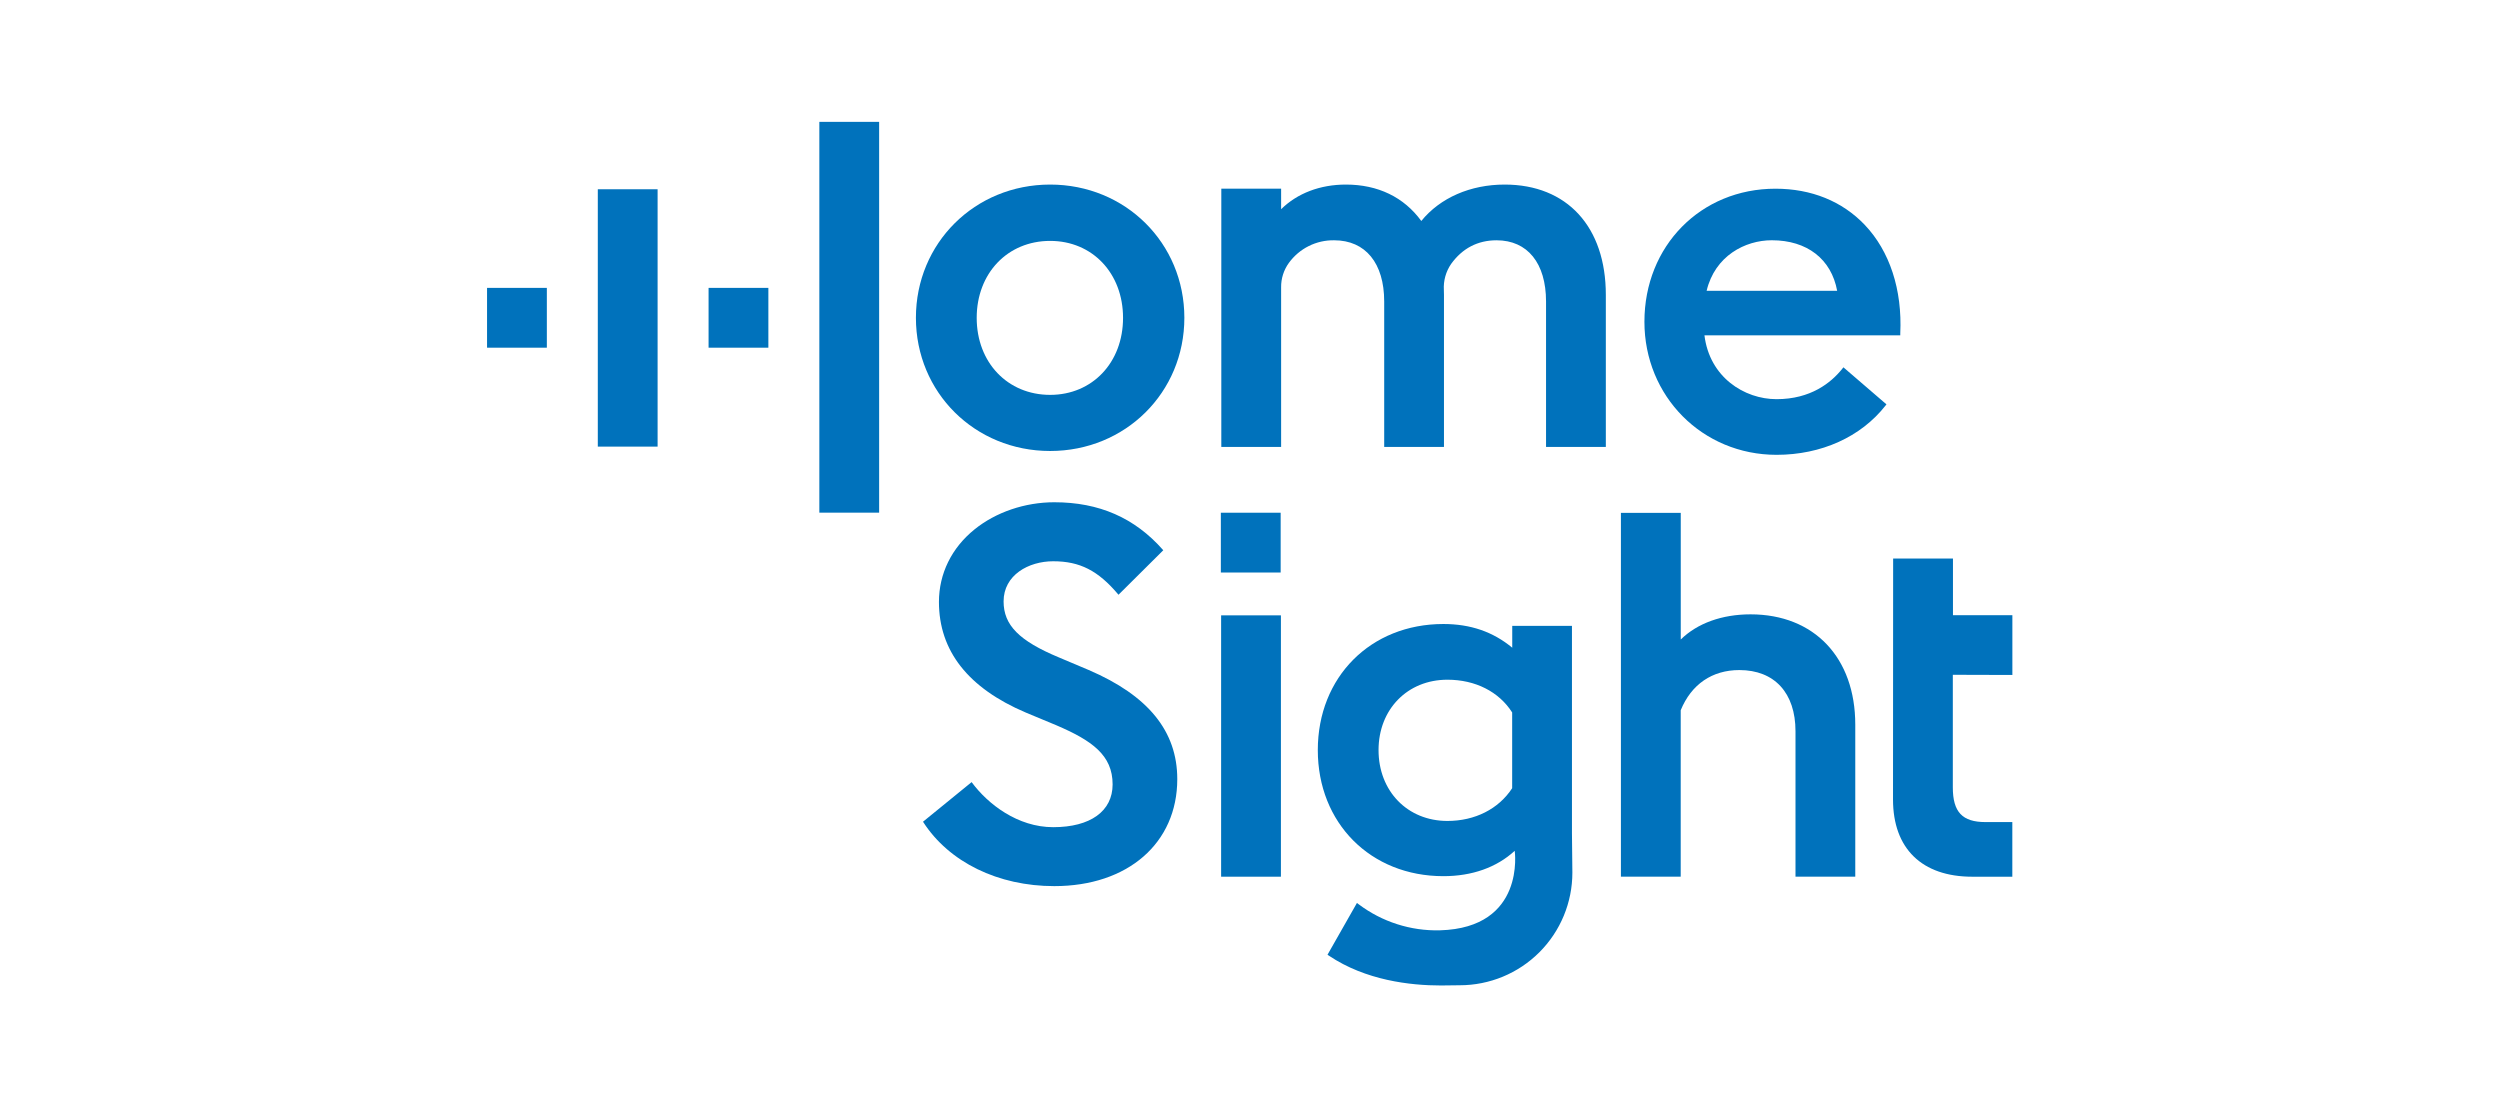 <svg width="156" height="69" viewBox="0 0 156 69" fill="none" xmlns="http://www.w3.org/2000/svg">
        <g clipPath="url(#clip0_8946_22065)">
        <path d="M65.529 11.517C60.831 11.517 57.153 15.168 57.153 19.83C57.153 24.491 60.831 28.142 65.529 28.142C70.226 28.142 73.904 24.491 73.904 19.83C73.904 15.168 70.225 11.517 65.529 11.517ZM65.529 24.64C62.873 24.64 60.946 22.619 60.946 19.835C60.946 17.052 62.873 15.032 65.529 15.032C68.165 15.032 70.078 17.052 70.078 19.835C70.078 22.619 68.165 24.64 65.529 24.64Z" fill="#0072BC" stroke="none"/>
        <path d="M93.892 11.517C91.751 11.517 89.865 12.343 88.689 13.789C87.606 12.302 85.983 11.517 83.983 11.517C82.372 11.517 80.95 12.061 79.942 13.055V11.771H76.21V27.889H79.942V17.93C79.935 17.384 80.104 16.85 80.424 16.407C80.747 15.962 81.173 15.6 81.665 15.354C82.157 15.108 82.702 14.985 83.252 14.994C85.207 14.994 86.374 16.422 86.374 18.814V27.889H90.104V18.401C90.104 18.3 90.104 18.2 90.097 18.099C90.062 17.52 90.222 16.946 90.551 16.468C91.248 15.499 92.207 14.994 93.384 14.994C95.318 14.994 96.473 16.422 96.473 18.814V27.889H100.204V18.401C100.204 14.154 97.786 11.517 93.892 11.517Z" fill="#0072BC" stroke="none"/>
        <path d="M79.929 38.398H76.198V54.706H79.929V38.398Z" fill="#0072BC" stroke="none"/>
        <path d="M79.913 31.994H76.181V35.725H79.913V31.994Z" fill="#0072BC" stroke="none"/>
        <path d="M98.09 51.992V39.055H94.364V40.417C93.165 39.422 91.757 38.938 90.067 38.938C85.526 38.938 82.231 42.246 82.231 46.805C82.231 51.364 85.526 54.673 90.067 54.673C91.858 54.673 93.393 54.127 94.518 53.091C94.518 53.091 95.215 57.899 89.855 58.052C88.028 58.099 86.24 57.526 84.781 56.426L84.673 56.345L82.837 59.575L82.927 59.636C85.219 61.176 87.993 61.494 89.918 61.494L91.087 61.48C92.951 61.48 94.739 60.74 96.057 59.422C97.375 58.103 98.116 56.316 98.116 54.451L98.09 51.992ZM94.359 49.184C93.511 50.483 92.037 51.227 90.318 51.227C87.828 51.227 86.021 49.369 86.021 46.805C86.021 44.261 87.828 42.414 90.318 42.414C92.06 42.414 93.532 43.159 94.359 44.457V49.184Z" fill="#0072BC" stroke="none"/>
        <path d="M109.239 38.335C107.45 38.335 105.916 38.89 104.879 39.905V32.003H101.145V54.706H104.876V44.32C105.538 42.702 106.836 41.812 108.536 41.812C110.729 41.812 112.039 43.239 112.039 45.631V54.706H115.769V45.218C115.769 41.037 113.205 38.335 109.235 38.335" fill="#0072BC" stroke="none"/>
        <path d="M121.856 49.124V42.107L125.572 42.118V38.388H121.865V34.852H118.132L118.124 49.887C118.124 52.951 119.927 54.707 123.071 54.707H125.569V51.298H123.895C122.446 51.298 121.856 50.67 121.856 49.13" fill="#0072BC" stroke="none"/>
        <path d="M54.858 7.604H51.127V31.99H54.858V7.604Z" fill="#0072BC" stroke="none"/>
        <path d="M41.034 11.81H37.303V27.869H41.034V11.81Z" fill="#0072BC" stroke="none"/>
        <path d="M47.946 17.964H44.215V21.696H47.946V17.964Z" fill="#0072BC" stroke="none"/>
        <path d="M34.123 17.964H30.392V21.696H34.123V17.964Z" fill="#0072BC" stroke="none"/>
        <path d="M116.363 14.034C114.953 12.555 113.026 11.775 110.789 11.775C106.128 11.775 102.612 15.345 102.612 20.078C102.612 24.734 106.231 28.381 110.858 28.381C113.645 28.381 116.117 27.265 117.645 25.321L117.715 25.232L115.03 22.921L114.952 23.017C114.262 23.879 112.992 24.908 110.858 24.908C108.843 24.908 106.677 23.54 106.358 20.926H118.577V20.81C118.707 18.076 117.919 15.669 116.359 14.031M110.559 14.992C112.766 14.992 114.275 16.168 114.639 18.148H106.493C107.01 15.968 108.895 14.992 110.558 14.992" fill="#0072BC" stroke="none"/>
        <path d="M65.788 55.294C62.281 55.294 59.224 53.801 57.61 51.298L57.595 51.276L57.616 51.259L60.629 48.804L60.648 48.829C61.645 50.175 63.501 51.616 65.719 51.616C68.042 51.616 69.427 50.618 69.427 48.945C69.427 47.12 68.138 46.209 65.912 45.255L64.01 44.464C60.41 42.934 58.59 40.611 58.59 37.559C58.59 35.798 59.379 34.191 60.809 33.036C62.14 31.959 63.955 31.341 65.788 31.341C68.588 31.341 70.806 32.313 72.57 34.314L72.588 34.335L72.569 34.355L69.794 37.113L69.773 37.087C68.52 35.603 67.383 35.023 65.719 35.023C64.182 35.023 62.624 35.883 62.624 37.528C62.624 39.007 63.591 39.986 66.071 41.021L67.94 41.81C71.656 43.406 73.462 45.633 73.462 48.618C73.462 52.61 70.377 55.294 65.788 55.294Z" fill="#0072BC" stroke="none"/>
        </g>
        <defs>
        <clipPath id="clip0_8946_22065">
        <rect width="95.226" height="54" fill="white" transform="translate(30.387 7.5)"/>
        </clipPath>
        </defs>
        </svg>
